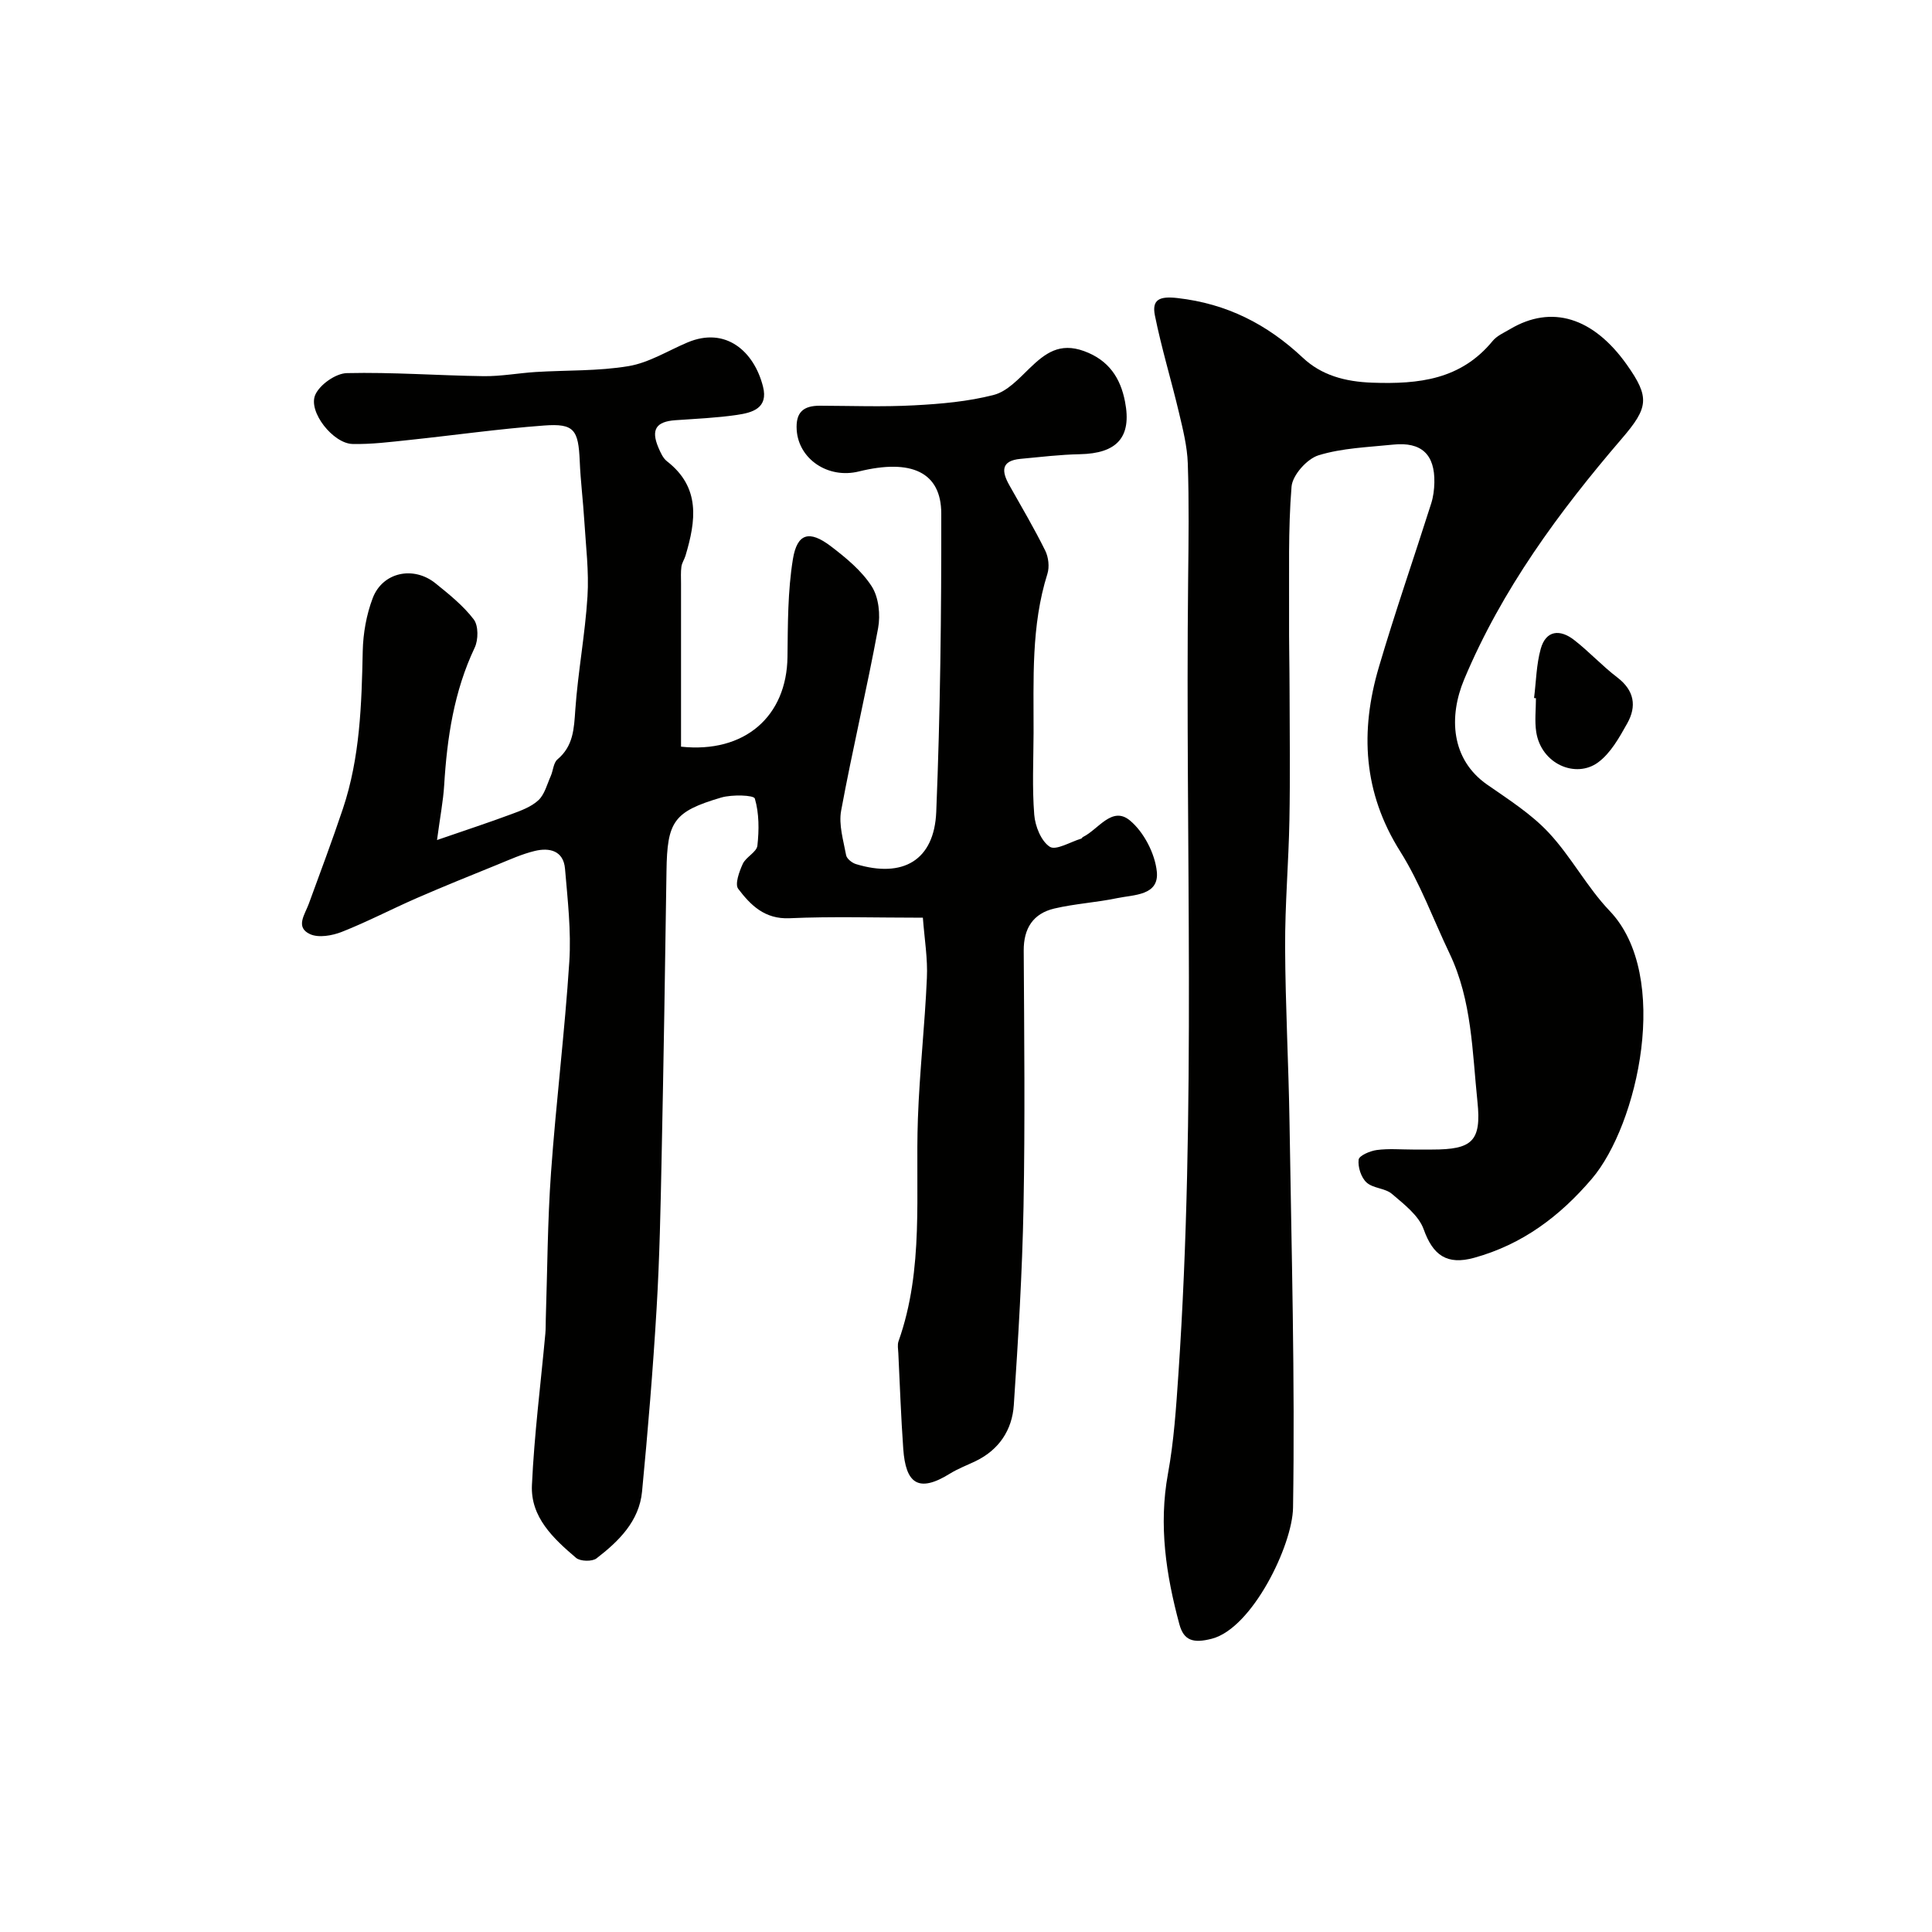 <svg enable-background="new 0 0 400 400" viewBox="0 0 400 400" xmlns="http://www.w3.org/2000/svg"><g fill="#010100"><path d="m191.07 190c-9.85 0-18.74-.29-27.6.11-5.14.23-8.06-2.7-10.63-6.09-.73-.96.21-3.56.94-5.16.66-1.44 2.88-2.43 3.03-3.78.36-3.23.37-6.69-.53-9.75-.21-.73-4.73-.86-6.95-.21-9.89 2.91-11.2 4.98-11.34 15.23-.28 19.76-.6 39.53-1.01 59.29-.21 10.43-.42 20.88-1.04 31.29-.75 12.64-1.8 25.27-3.01 37.88-.59 6.15-4.82 10.28-9.42 13.83-.9.7-3.37.64-4.24-.1-4.68-3.98-9.45-8.42-9.14-15.06.48-10.49 1.82-20.93 2.78-31.4.09-.99.06-2 .09-3 .33-10.1.36-20.22 1.08-30.29 1.04-14.58 2.85-29.11 3.79-43.69.41-6.37-.35-12.84-.89-19.24-.32-3.74-3.21-4.42-6.26-3.68-2.66.64-5.2 1.8-7.75 2.84-5.57 2.26-11.15 4.51-16.66 6.91-5.21 2.27-10.25 4.92-15.53 7-2 .79-4.82 1.29-6.6.47-3.1-1.43-1.05-4.07-.25-6.27 2.4-6.56 4.85-13.09 7.07-19.71 3.54-10.58 3.87-21.57 4.1-32.61.08-3.68.76-7.53 2.06-10.96 2.04-5.4 8.45-6.76 13.02-3.07 2.82 2.28 5.74 4.62 7.91 7.47.98 1.29.96 4.22.19 5.84-4.29 9.05-5.72 18.65-6.32 28.5-.2 3.24-.83 6.45-1.48 11.33 5.9-2.04 10.68-3.6 15.38-5.35 1.98-.73 4.13-1.51 5.62-2.9 1.28-1.2 1.77-3.26 2.54-4.98.51-1.15.56-2.75 1.39-3.46 3.31-2.78 3.43-6.36 3.7-10.28.55-7.83 2.03-15.6 2.52-23.43.33-5.21-.34-10.49-.66-15.74-.25-4.1-.77-8.19-.94-12.29-.28-6.53-1.16-7.86-7.4-7.39-9.31.69-18.58 2.01-27.87 2.99-3.92.41-7.86.92-11.78.83-3.99-.09-9.24-6.67-7.71-10.17.93-2.12 4.24-4.45 6.54-4.5 9.42-.22 18.86.5 28.29.63 3.59.05 7.19-.63 10.79-.86 6.43-.4 12.95-.16 19.26-1.22 4.22-.71 8.14-3.19 12.19-4.9 7.91-3.34 13.78 1.83 15.63 9.13 1.15 4.5-2.23 5.41-5.36 5.87-4.22.62-8.51.8-12.78 1.1-3.98.28-5.09 1.93-3.53 5.63.44 1.04.96 2.23 1.8 2.88 6.99 5.43 5.97 12.35 3.83 19.52-.23.78-.74 1.49-.85 2.28-.16 1.15-.08 2.33-.08 3.49v33.79c13.17 1.41 21.89-6.26 22.04-18.59.08-6.75.04-13.59 1.12-20.22.88-5.4 3.42-6.06 7.85-2.69 3.14 2.39 6.38 5.06 8.47 8.31 1.46 2.27 1.83 5.9 1.32 8.67-2.33 12.63-5.32 25.14-7.65 37.76-.54 2.93.47 6.18 1.03 9.23.13.73 1.22 1.59 2.03 1.84 9.73 2.96 16.22-.76 16.63-10.81.84-20.57 1.07-41.18 1.04-61.77-.01-8.57-6.19-11.39-17.06-8.71-6.41 1.58-12.46-2.58-12.87-8.55-.25-3.74 1.4-5.07 4.82-5.06 6.5.02 13.01.27 19.49-.08 5.54-.29 11.17-.78 16.5-2.16 2.76-.71 5.17-3.35 7.38-5.49 3.25-3.14 6.24-5.42 11.3-3.58 5.19 1.89 7.55 5.65 8.48 10.45 1.45 7.43-1.7 10.75-9.36 10.9-4.09.08-8.18.58-12.26.96-4.1.38-3.95 2.59-2.32 5.47 2.53 4.48 5.14 8.92 7.42 13.52.68 1.37.91 3.38.45 4.83-3.39 10.77-2.83 21.85-2.86 32.89-.02 5.67-.31 11.35.14 16.98.19 2.37 1.42 5.45 3.21 6.62 1.27.83 4.28-1.01 6.51-1.68.14-.04.22-.27.36-.34 3.19-1.54 6.02-6.51 9.74-3.41 2.88 2.4 5.18 6.85 5.56 10.6.49 4.96-4.76 4.75-8.21 5.47-4.3.9-8.74 1.15-13.01 2.15-4.38 1.03-6.37 4.09-6.34 8.72.1 17.66.29 35.33-.04 52.98-.26 13.71-1.1 27.41-2.01 41.09-.34 5.16-3.05 9.28-7.93 11.63-1.77.85-3.64 1.55-5.3 2.58-6.6 4.1-9.16 1.96-9.66-5.13-.47-6.59-.7-13.19-1.02-19.79-.04-.83-.22-1.75.04-2.49 5.33-15.02 3.46-30.63 4.01-46.06.34-9.71 1.44-19.4 1.86-29.11.2-4.03-.5-8.1-.83-12.52z"/><path d="m292.53 238h4c8.24 0 10.22-1.68 9.36-9.91-1.08-10.35-1.13-20.96-5.77-30.67-3.38-7.07-6.08-14.56-10.23-21.15-7.68-12.19-8.32-24.88-4.42-38.12 3.35-11.38 7.25-22.59 10.84-33.9.44-1.38.63-2.89.66-4.34.12-5.83-2.68-8.46-8.51-7.86-5.2.54-10.57.7-15.49 2.22-2.38.74-5.37 4.1-5.57 6.48-.73 8.97-.46 18.03-.51 27.05-.03 5 .09 9.99.1 14.99.02 9 .14 18-.03 26.99-.16 8.77-.93 17.53-.89 26.3.05 12.1.72 24.2.91 36.3.41 26.59 1.15 53.2.73 79.78-.12 7.76-8.43 24.94-16.81 27.12-3.88 1-5.82.38-6.73-3.02-2.75-10.2-4.31-20.46-2.36-31.12 1.24-6.76 1.69-13.69 2.16-20.56 3.73-54.82 1.41-109.71 2.02-164.56.09-8.02.2-16.06-.07-24.07-.12-3.53-1.01-7.06-1.83-10.53-1.59-6.72-3.62-13.35-4.98-20.11-.67-3.33.99-4.02 4.68-3.6 10.2 1.16 18.53 5.39 25.93 12.34 3.87 3.64 8.74 4.98 14.4 5.18 9.66.34 18.34-.63 24.92-8.64.89-1.09 2.38-1.72 3.64-2.47 8.56-5.07 17.16-2.44 24.12 7.36 4.84 6.83 4.48 8.92-1.03 15.34-13.03 15.18-24.82 31.22-32.62 49.82-3.25 7.75-2.74 16.58 4.74 21.8 4.42 3.08 9.1 6.05 12.73 9.93 4.67 4.98 7.93 11.29 12.64 16.22 12.83 13.41 5.83 44.32-3.69 55.47-6.66 7.8-14.39 13.59-24.35 16.35-5.64 1.56-8.54-.51-10.46-5.89-1.03-2.88-4.08-5.2-6.58-7.34-1.4-1.2-3.92-1.13-5.26-2.37-1.12-1.03-1.81-3.19-1.63-4.72.1-.83 2.37-1.81 3.76-1.99 2.46-.33 4.99-.1 7.48-.1z"/><path d="m317.61 144.52c.43-3.4.47-6.91 1.38-10.18 1.09-3.9 4.01-4.09 6.9-1.85 3.12 2.42 5.82 5.38 8.96 7.77 3.54 2.7 4.04 5.97 2.05 9.51-1.64 2.93-3.44 6.17-6.04 8.08-4.62 3.39-11.78.33-12.8-6.3-.35-2.28-.06-4.66-.06-6.99-.13-.01-.26-.02-.39-.04z"/></g></svg>